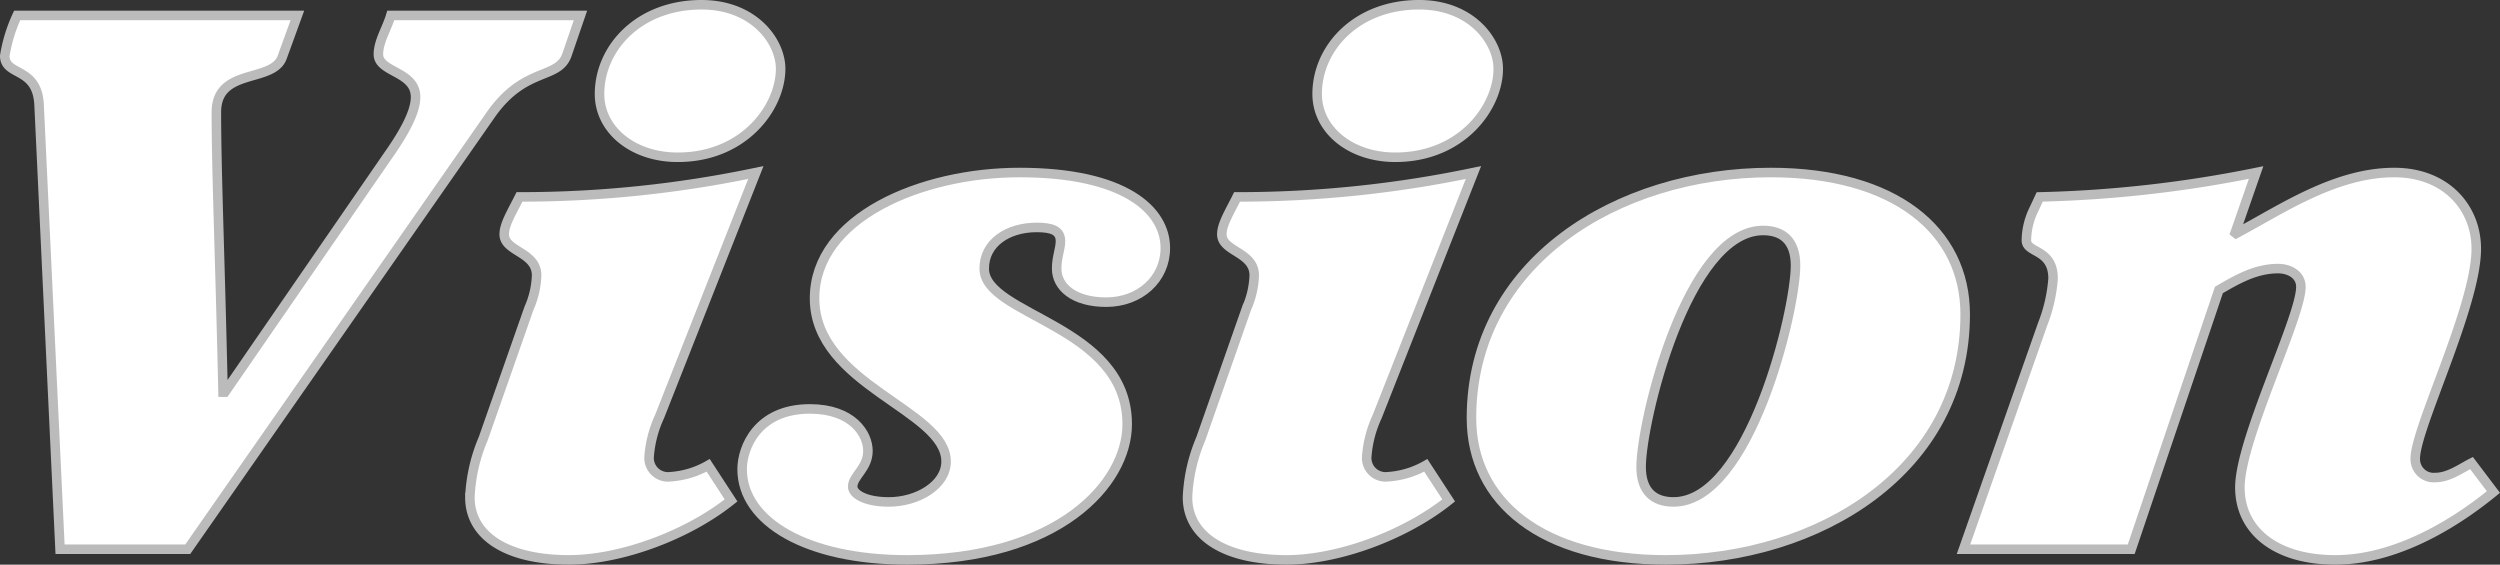 <svg xmlns="http://www.w3.org/2000/svg" width="262.289" height="59.241" viewBox="0 0 262.289 59.241">
  <rect x="0" y="0" width="262.289" height="59.241" fill="#333333" stroke="none"/>
  <g id="グループ_856" data-name="グループ 856" transform="translate(8786.86 23419.5)">
    <path id="パス_3073" data-name="パス 3073" d="M50.6,221.84c1.8-2.56,2.9-4.64,2.9-6.16,0-2.72-3.9-2.56-3.9-4.48,0-1.36.9-2.72,1.3-4.08H70.8l-1.4,4.08c-.9,2.72-4.4,1.2-8,6.32l-31.8,45.6H16.2L14,216.48c-.2-4-3.6-2.96-3.6-5.12a16.1,16.1,0,0,1,1.3-4.24H41.1l-1.6,4.4c-1,2.72-6.9,1.04-6.9,5.76,0,6.24.4,15.68.7,29.361h.2Z" transform="translate(-8796.76 -23625)" fill="#fff" stroke="#bbb" stroke-width="1"/>
    <path id="パス_3074" data-name="パス 3074" d="M79.1,249.2a12.148,12.148,0,0,0-1.1,4.24,1.982,1.982,0,0,0,2.2,2.08,9.26,9.26,0,0,0,4-1.2L86.6,258c-4.6,3.68-11.6,6.24-17,6.24-6.6,0-10.4-2.56-10.4-6.56a17.49,17.49,0,0,1,1.4-6.16l4.8-13.68a9.277,9.277,0,0,0,.8-3.441c0-2.48-3.4-2.48-3.4-4.32,0-1.04.8-2.32,1.6-3.92a120.018,120.018,0,0,0,24.8-2.56ZM91.8,212.72c0,4-3.8,9.28-10.8,9.28-4.7,0-8.2-2.88-8.2-6.64,0-4.8,4.1-9.36,10.7-9.36,5.5,0,8.3,3.84,8.3,6.72" transform="translate(-8796.76 -23625)" fill="#fff" stroke="#bbb" stroke-width="1"/>
    <path id="パス_3075" data-name="パス 3075" d="M100.96,252.8c0,1.84-1.6,2.64-1.6,3.76,0,.72,1.2,1.6,3.8,1.6,3,0,6-1.76,6-4.24,0-5.44-13.8-8-13.8-17.12,0-8.48,11.2-13.2,21.5-13.2,11,0,15.3,3.92,15.3,7.921,0,3.28-2.7,5.68-6.2,5.68-3.4,0-5.2-1.6-5.2-3.52,0-1.2.4-2.08.4-2.88,0-1.121-.9-1.44-2.5-1.44-3,0-5.5,1.6-5.5,4.32,0,4.96,15,5.92,15,16.32,0,6.24-7.2,14.24-23.1,14.24-10.5,0-17.3-4-17.3-9.52,0-2.24,1.6-6.32,7.1-6.32,4.5,0,6.1,2.64,6.1,4.4" transform="translate(-8796.76 -23625)" fill="#fff" stroke="#bbb" stroke-width="1"/>
    <path id="パス_3076" data-name="パス 3076" d="M154.389,249.2a12.148,12.148,0,0,0-1.1,4.24,1.982,1.982,0,0,0,2.2,2.08,9.264,9.264,0,0,0,4-1.2l2.4,3.68c-4.6,3.68-11.6,6.24-17,6.24-6.6,0-10.4-2.56-10.4-6.56a17.489,17.489,0,0,1,1.4-6.16l4.8-13.68a9.277,9.277,0,0,0,.8-3.441c0-2.48-3.4-2.48-3.4-4.32,0-1.04.8-2.32,1.6-3.92a120.018,120.018,0,0,0,24.8-2.56Zm12.7-36.481c0,4-3.8,9.28-10.8,9.28-4.7,0-8.2-2.88-8.2-6.64,0-4.8,4.1-9.36,10.7-9.36,5.5,0,8.3,3.84,8.3,6.72" transform="translate(-8796.76 -23625)" fill="#fff" stroke="#bbb" stroke-width="1"/>
    <path id="パス_3077" data-name="パス 3077" d="M195.679,223.6c13,0,20.4,6.08,20.4,14.88,0,16.321-15.3,25.761-31.4,25.761-13,0-20.4-6.08-20.4-14.88,0-16.321,15.3-25.761,31.4-25.761m-.8,6.08c-8,0-12.8,20.081-12.8,24.8,0,2.64,1.4,3.68,3.4,3.68,8,0,12.8-20.081,12.8-24.8,0-2.64-1.4-3.68-3.4-3.68" transform="translate(-8796.76 -23625)" fill="#fff" stroke="#bbb" stroke-width="1"/>
    <path id="パス_3078" data-name="パス 3078" d="M233.5,263.121H215.9l8.3-23.6a16.3,16.3,0,0,0,1.1-4.8c0-3.12-2.8-2.64-2.8-4a7.608,7.608,0,0,1,.8-3.28l.6-1.28a128.789,128.789,0,0,0,22.7-2.56l-2.2,6.32.1.08c4.8-2.56,10.4-6.4,16.6-6.4,5.4,0,8.6,3.68,8.6,8,0,6-6.4,18.8-6.4,22a1.933,1.933,0,0,0,2.1,2c1.4,0,2.7-.96,3.8-1.52l2.3,3.04c-4.3,3.52-10.4,7.12-16.6,7.12s-10-3.04-10-7.6c0-5.04,6.4-17.841,6.4-21.041,0-1.28-1.2-1.92-2.4-1.92-2.4,0-4.4,1.2-6.2,2.24Z" transform="translate(-8796.76 -23625)" fill="#fff" stroke="#bbb" stroke-width="1"/>
  </g>
</svg>
